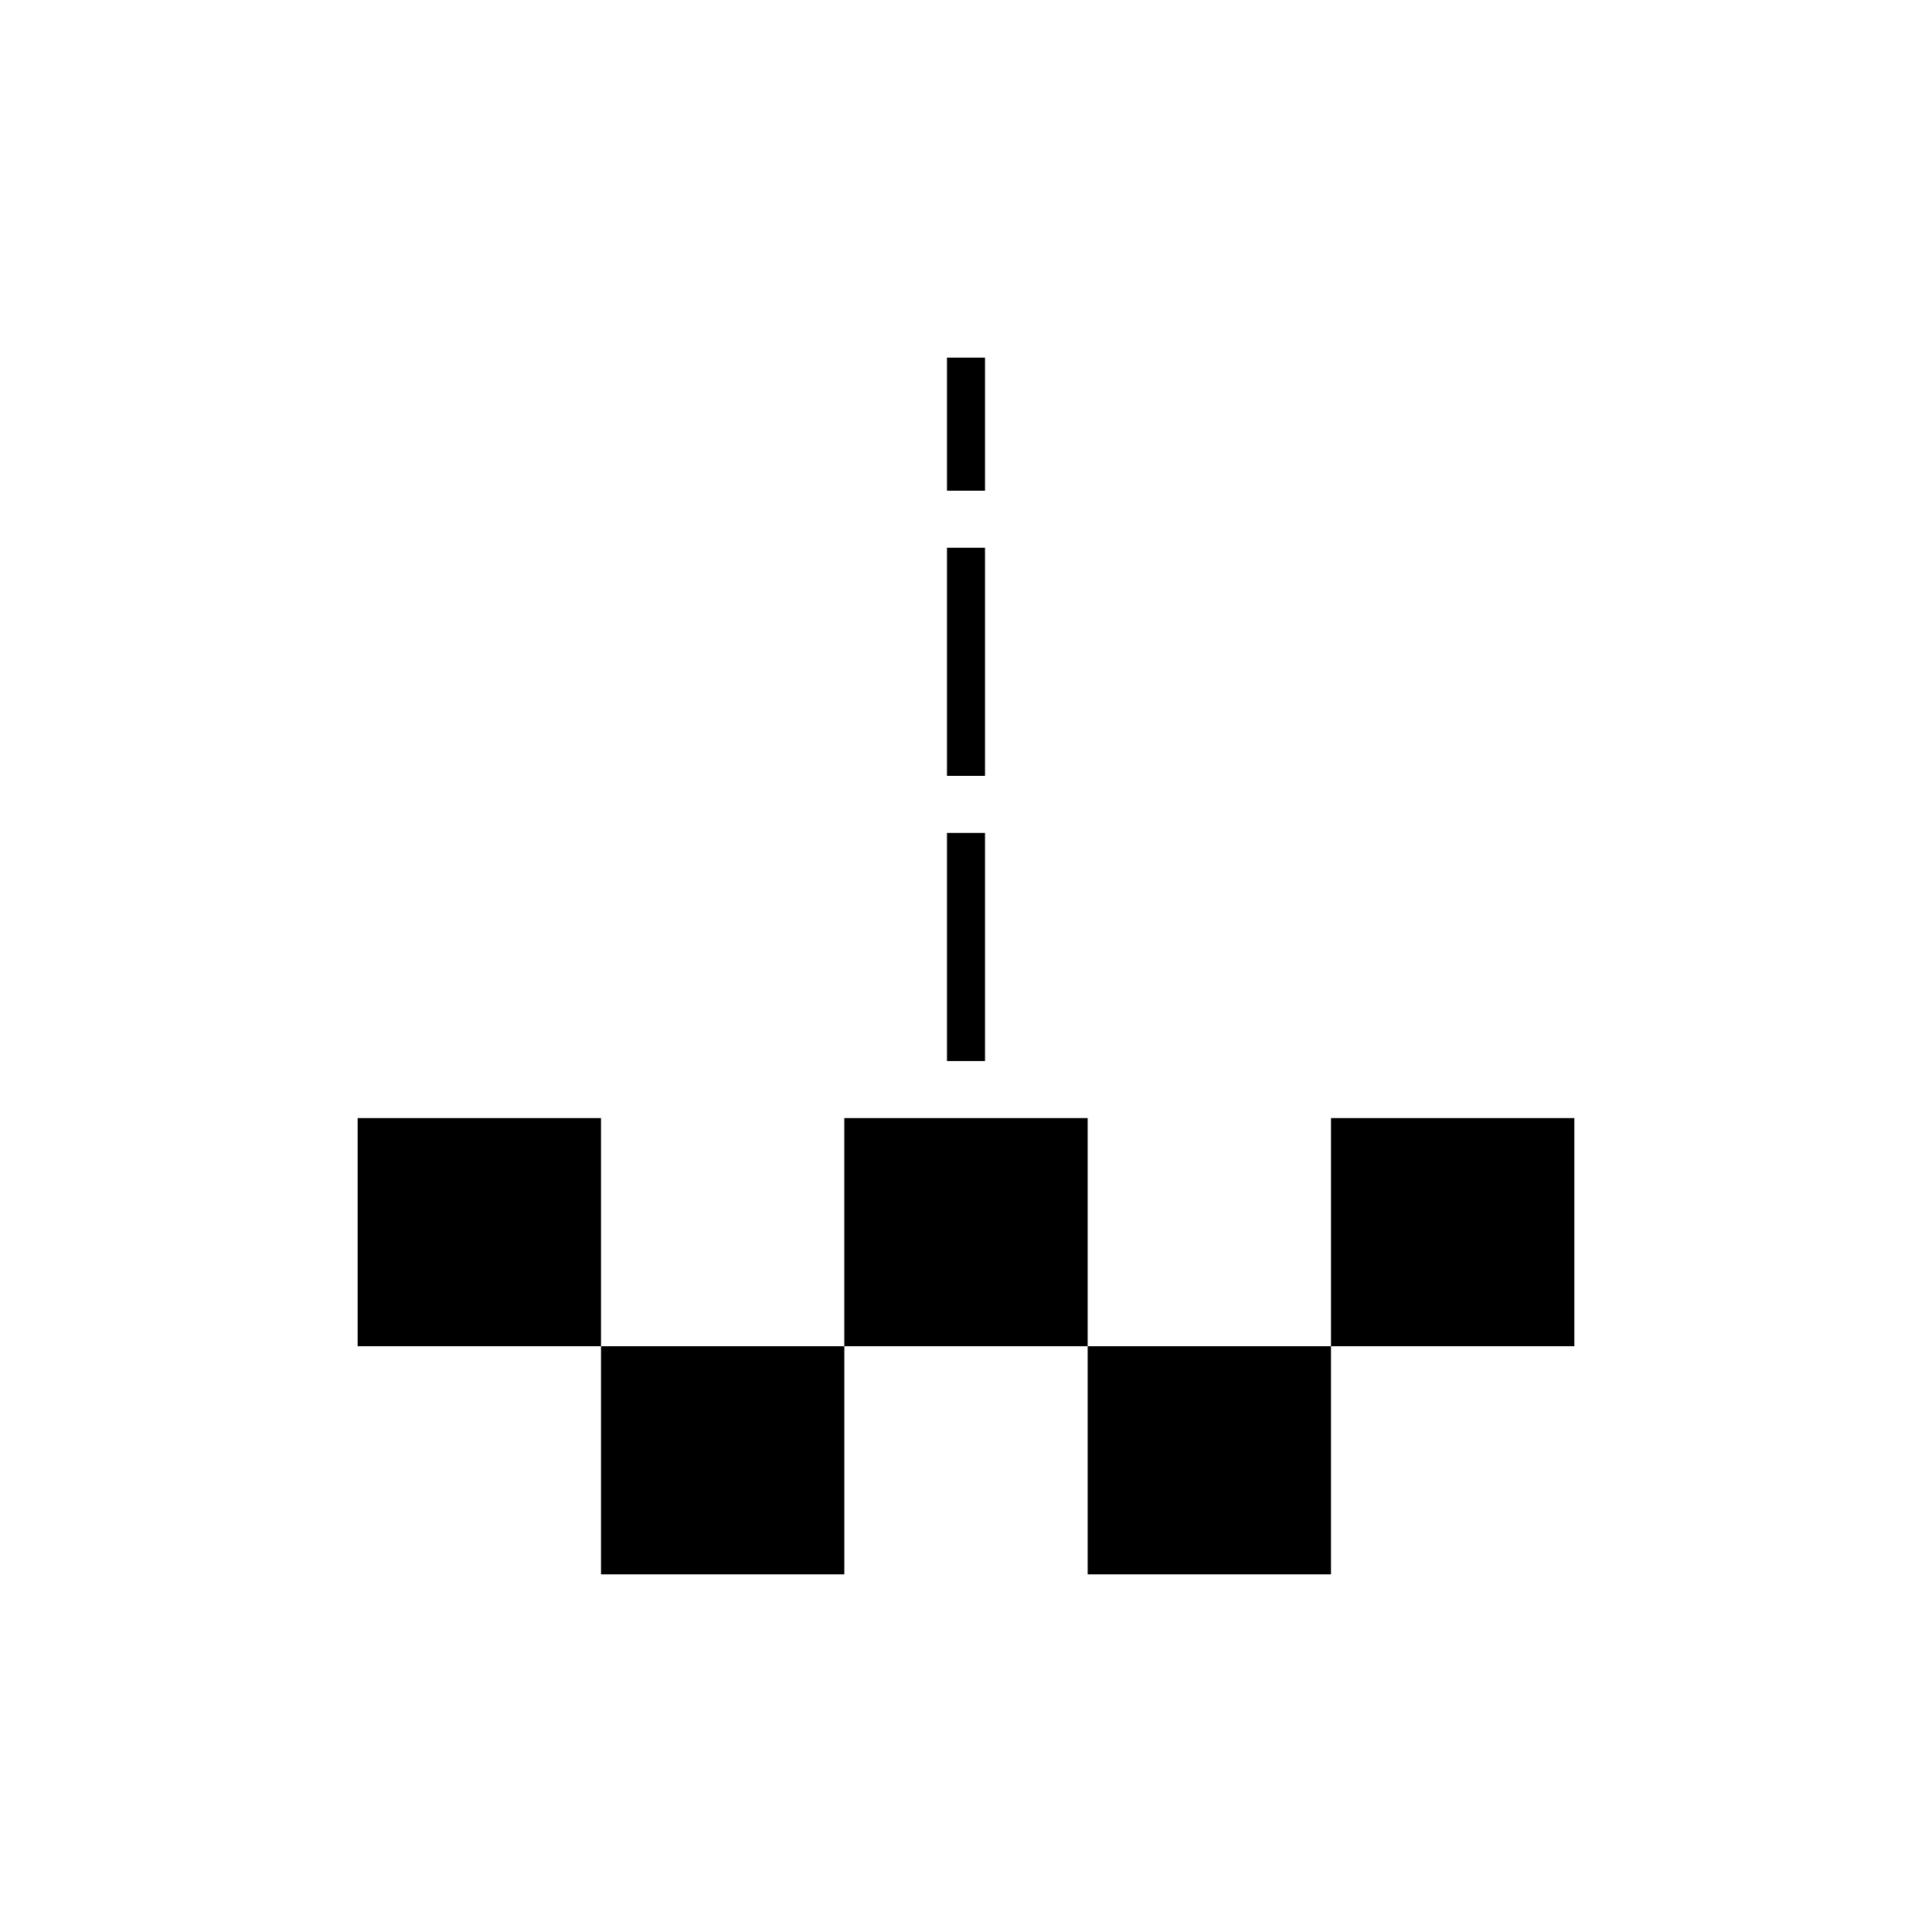 <?xml version="1.0" encoding="UTF-8"?>
<!-- Uploaded to: ICON Repo, www.iconrepo.com, Generator: ICON Repo Mixer Tools -->
<svg fill="#000000" width="800px" height="800px" version="1.1" viewBox="144 144 512 512" xmlns="http://www.w3.org/2000/svg">
 <g>
  <path d="m432.24 500.76h64.488v60.457h-64.488z"/>
  <path d="m303.27 500.76h64.488v60.457h-64.488z"/>
  <path d="m496.73 440.3h64.488v60.457h-64.488z"/>
  <path d="m367.75 440.3h64.488v60.457h-64.488z"/>
  <path d="m394.96 364.73h10.078v60.457h-10.078z"/>
  <path d="m394.96 289.16h10.078v60.457h-10.078z"/>
  <path d="m238.78 440.3h64.488v60.457h-64.488z"/>
  <path d="m394.96 238.78h10.078v35.266h-10.078z"/>
 </g>
</svg>